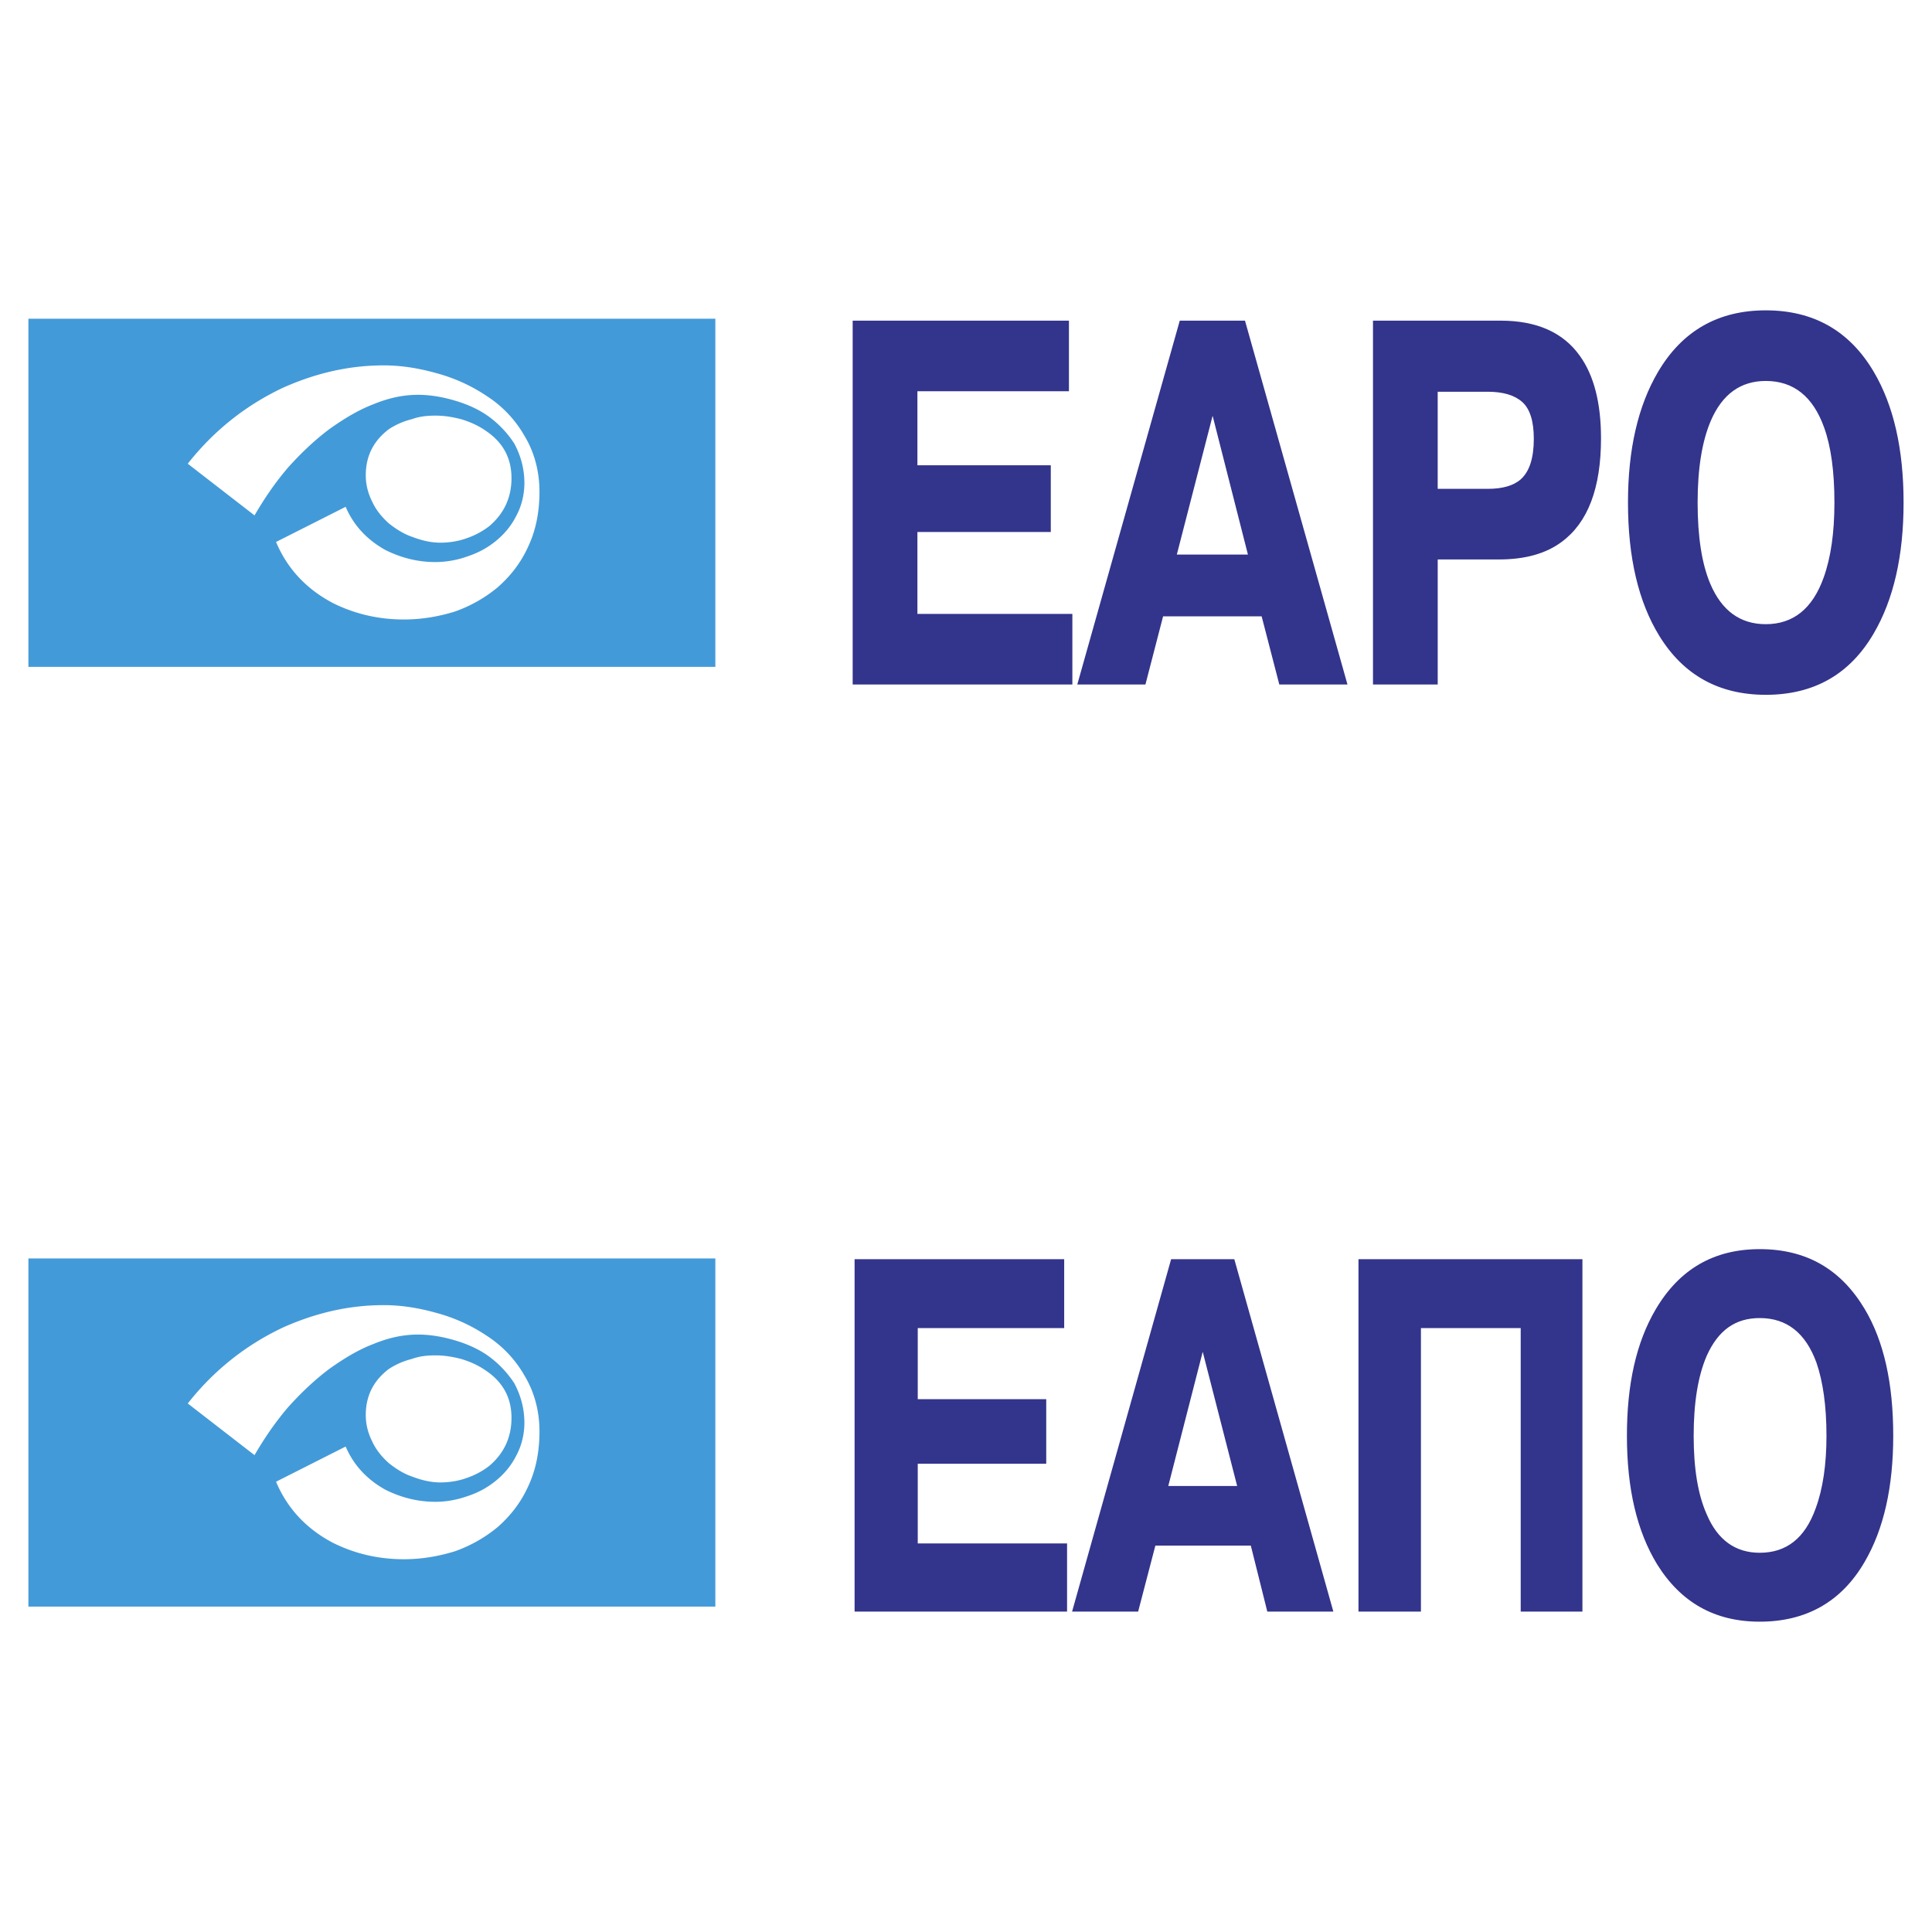 <svg xmlns="http://www.w3.org/2000/svg" width="2500" height="2500" viewBox="0 0 192.756 192.756"><g fill-rule="evenodd" clip-rule="evenodd"><path fill="#fff" d="M0 0h192.756v192.756H0V0z"/><path fill="#439ad8" d="M2.834 125.557H71.37v34.734H2.834v-34.734zM2.834 31.799H71.37v34.733H2.834V31.799z"/><path fill="#33348b" d="M91.564 139.594h12.819v6.445H91.564v7.949h14.897v6.803H85.262v-35.162h20.912v6.875h-14.61v7.09zM116.844 125.629h6.303l9.883 35.162h-6.59l-1.646-6.588h-9.523l-1.719 6.588h-6.59l9.882-35.162zm-.285 22.631h6.873l-3.436-13.393-3.437 13.393zM141.766 132.504v28.287h-6.231v-35.162h22.344v35.162h-6.158v-28.287h-9.955zM175.568 161.795c-4.512 0-7.879-1.934-10.242-5.73-2.004-3.293-3.008-7.52-3.008-12.818 0-5.156.932-9.311 2.865-12.604 2.363-4.012 5.801-6.016 10.385-6.016 4.654 0 8.092 2.004 10.455 5.943 1.934 3.223 2.865 7.447 2.865 12.676 0 5.084-.932 9.311-2.865 12.604-2.291 3.939-5.8 5.945-10.455 5.945zm0-6.875c2.648 0 4.512-1.434 5.586-4.441.715-1.934 1.074-4.367 1.074-7.232 0-3.008-.359-5.443-1.004-7.305-1.074-2.936-2.936-4.439-5.656-4.439-2.436 0-4.154 1.217-5.301 3.795-.859 2.006-1.289 4.654-1.289 7.949s.43 5.873 1.289 7.807c1.075 2.577 2.866 3.866 5.301 3.866z"/><path d="M43.44 135.225c.931 0 1.719.145 2.578.359.931.285 1.719.645 2.435 1.145 1.719 1.146 2.578 2.723 2.578 4.727 0 2.006-.788 3.582-2.22 4.799a7.737 7.737 0 0 1-2.292 1.217c-.788.287-1.719.43-2.578.43-.931 0-1.862-.215-2.793-.572-.859-.287-1.647-.787-2.363-1.361-.716-.645-1.289-1.359-1.646-2.148-.43-.859-.645-1.719-.645-2.648 0-1.934.788-3.438 2.292-4.584a7.423 7.423 0 0 1 2.292-1.002c.786-.29 1.574-.362 2.362-.362zm-6.159-1.145c-1.503.572-2.936 1.432-4.44 2.506-1.432 1.074-2.793 2.363-4.082 3.795-1.29 1.504-2.363 3.08-3.366 4.799l-6.66-5.156c2.65-3.365 5.873-5.873 9.525-7.592 3.222-1.432 6.517-2.219 10.026-2.219 1.79 0 3.509.285 5.299.787a16.886 16.886 0 0 1 5.013 2.291 11.454 11.454 0 0 1 3.724 3.939c1.003 1.646 1.504 3.58 1.504 5.586s-.358 3.867-1.146 5.514c-.716 1.576-1.719 2.865-3.008 4.012a14.005 14.005 0 0 1-4.297 2.434c-1.647.502-3.294.789-5.085.789-2.578 0-4.941-.574-7.089-1.648-2.578-1.359-4.512-3.365-5.658-6.086l6.946-3.51c.788 1.861 2.148 3.295 3.939 4.297 1.576.787 3.223 1.217 5.013 1.217 1.146 0 2.22-.215 3.222-.572a8.583 8.583 0 0 0 2.865-1.576c.859-.715 1.504-1.504 2.005-2.506.501-.932.788-2.076.788-3.223 0-1.432-.358-2.721-1.002-3.939a10.275 10.275 0 0 0-2.578-2.721c-1.002-.717-2.148-1.217-3.366-1.576-1.218-.357-2.435-.572-3.652-.572-1.432-.002-2.865.286-4.44.93zM43.44 41.467c.931 0 1.719.143 2.578.358.931.287 1.719.645 2.435 1.146 1.719 1.146 2.578 2.721 2.578 4.727s-.788 3.581-2.22 4.798a7.783 7.783 0 0 1-2.292 1.217c-.788.287-1.719.43-2.578.43-.931 0-1.862-.215-2.793-.573-.859-.287-1.647-.788-2.363-1.361-.716-.645-1.289-1.361-1.646-2.148-.43-.859-.645-1.719-.645-2.65 0-1.934.788-3.438 2.292-4.583a7.424 7.424 0 0 1 2.292-1.003c.786-.286 1.574-.358 2.362-.358zm-6.159-1.146c-1.503.573-2.936 1.433-4.44 2.507-1.432 1.074-2.793 2.363-4.082 3.795-1.29 1.504-2.363 3.08-3.366 4.798l-6.66-5.156c2.65-3.366 5.873-5.873 9.525-7.591 3.222-1.432 6.517-2.22 10.026-2.22 1.79 0 3.509.286 5.299.788a16.838 16.838 0 0 1 5.013 2.292 11.445 11.445 0 0 1 3.724 3.939c1.003 1.647 1.504 3.581 1.504 5.586 0 2.005-.358 3.867-1.146 5.514-.716 1.576-1.719 2.865-3.008 4.01a13.986 13.986 0 0 1-4.297 2.435c-1.647.502-3.294.788-5.085.788-2.578 0-4.941-.573-7.089-1.647-2.578-1.361-4.512-3.366-5.658-6.087l6.946-3.509c.788 1.862 2.148 3.294 3.939 4.297 1.576.788 3.223 1.217 5.013 1.217a9.52 9.52 0 0 0 3.222-.573c1.075-.358 2.005-.859 2.865-1.575s1.504-1.504 2.005-2.506c.501-.931.788-2.077.788-3.223 0-1.433-.358-2.722-1.002-3.939a10.275 10.275 0 0 0-2.578-2.721c-1.002-.716-2.148-1.218-3.366-1.576-1.218-.358-2.435-.573-3.652-.573-1.432-.001-2.865.285-4.44.93z" fill="#fff"/><path fill="#33348b" d="M91.53 46.423h13.308v6.654H91.53v8.171h15.46v7.045H85.071V31.991h21.577v7.045H91.53v7.387zM117.705 31.991h6.508l10.225 36.303h-6.801l-1.762-6.801h-9.834l-1.762 6.801h-6.799l10.225-36.303zm-.293 23.337h7.094l-3.523-13.846-3.571 13.846zM136.982 31.991h12.721c3.619 0 6.262 1.174 7.926 3.522 1.402 1.957 2.104 4.697 2.104 8.219 0 4.958-1.305 8.399-3.914 10.324-1.566 1.174-3.652 1.761-6.262 1.761h-6.117v12.477h-6.457V31.991h-.001zm6.457 7.093v9.688h4.99c1.502 0 2.609-.326 3.328-.979.848-.783 1.271-2.12 1.271-4.012 0-1.762-.383-2.985-1.15-3.67-.766-.685-1.916-1.027-3.449-1.027h-4.99zM176.172 69.321c-4.664 0-8.203-1.957-10.617-5.871-2.088-3.392-3.131-7.828-3.131-13.308 0-5.284.994-9.622 2.984-13.014 2.414-4.109 6-6.165 10.764-6.165 4.762 0 8.35 2.039 10.764 6.116 1.988 3.359 2.984 7.714 2.984 13.063 0 5.317-.996 9.671-2.984 13.063-2.381 4.077-5.969 6.116-10.764 6.116zm0-7.046c2.74 0 4.664-1.549 5.773-4.648.717-1.989 1.076-4.485 1.076-7.486 0-3.098-.344-5.593-1.027-7.485-1.109-3.099-3.051-4.648-5.822-4.648-2.512 0-4.338 1.321-5.48 3.963-.881 2.055-1.32 4.778-1.32 8.17 0 3.425.424 6.132 1.271 8.122 1.142 2.675 2.984 4.012 5.529 4.012z"/></g></svg>